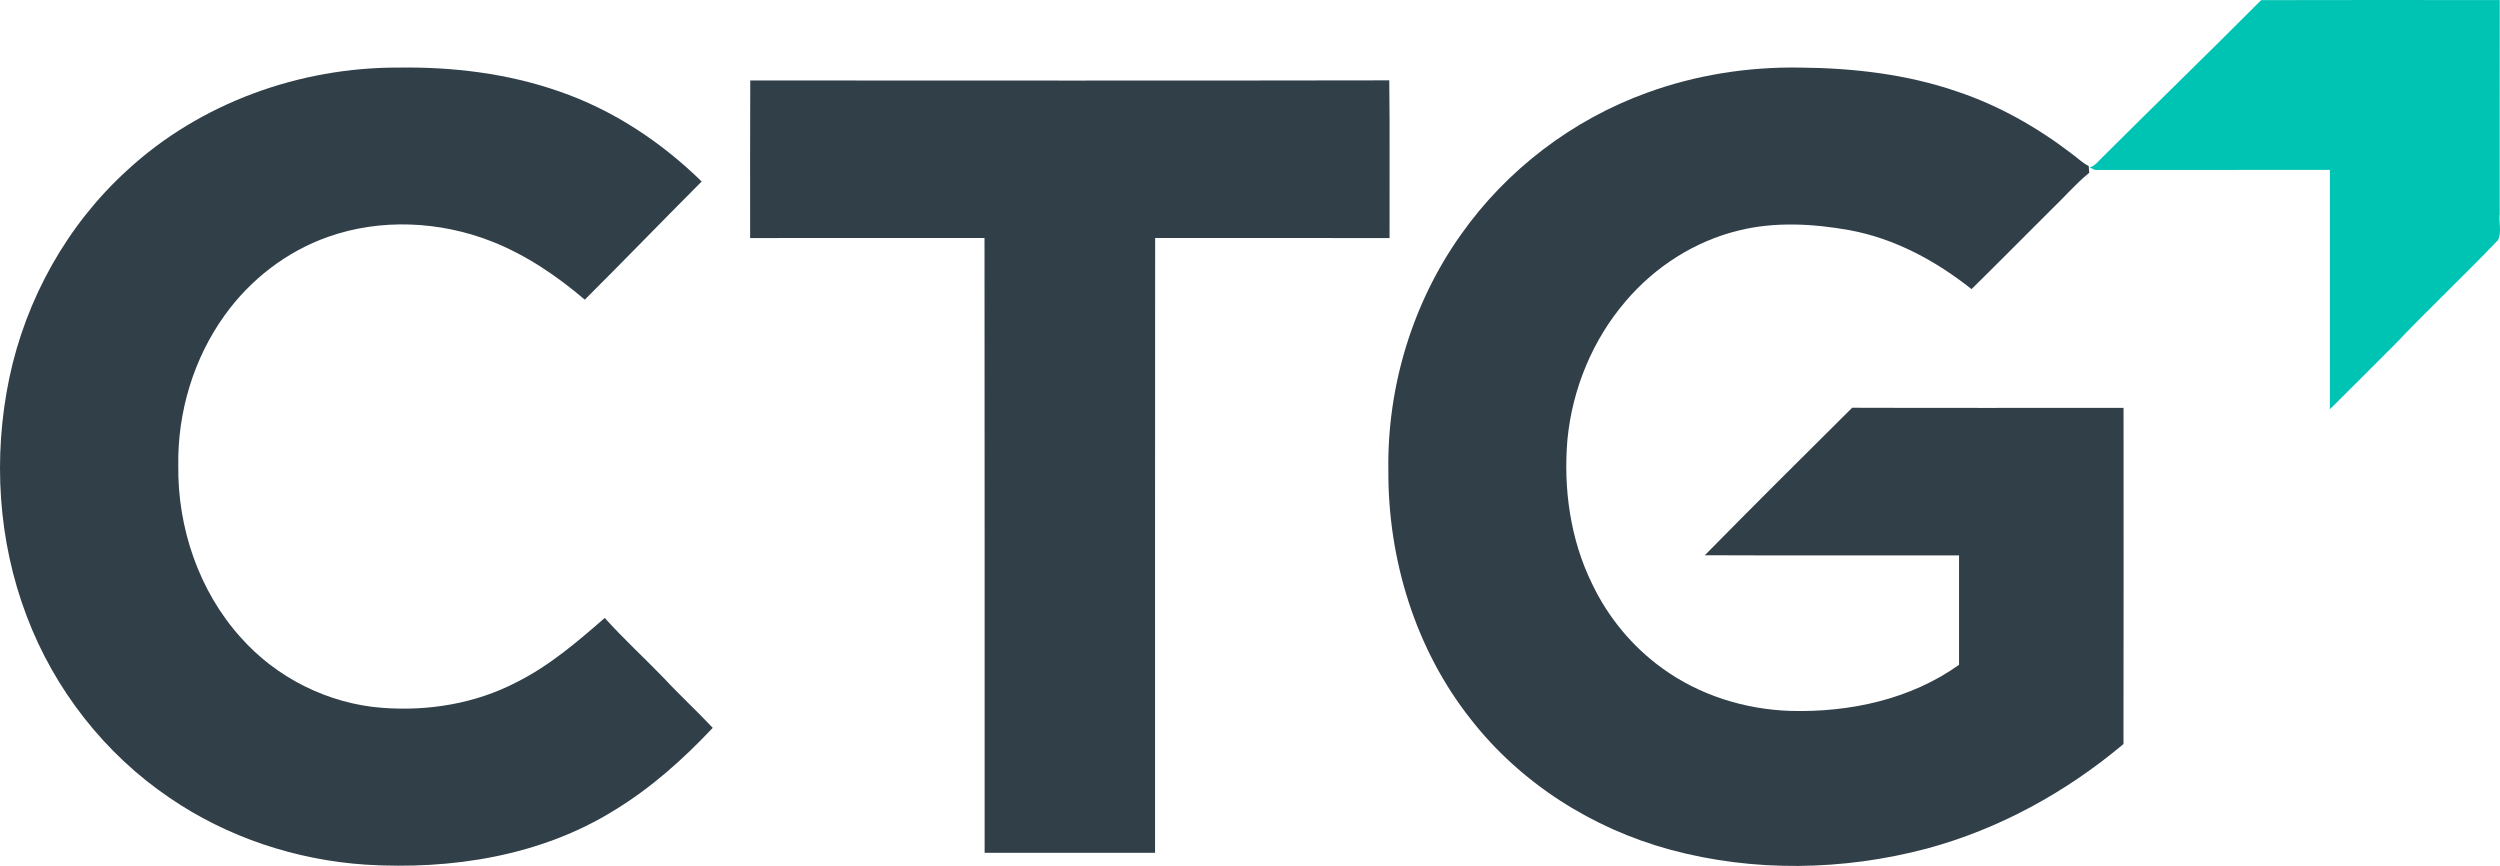 <?xml version="1.0" encoding="UTF-8" standalone="no"?>
<svg
   width="1063.47pt"
   height="368.359pt"
   viewBox="0 0 1063.47 368.359"
   version="1.1"
   id="svg4"
   sodipodi:docname="0000023111.svg"
   xmlns:inkscape="http://www.inkscape.org/namespaces/inkscape"
   xmlns:sodipodi="http://sodipodi.sourceforge.net/DTD/sodipodi-0.dtd"
   xmlns="http://www.w3.org/2000/svg"
   xmlns:svg="http://www.w3.org/2000/svg">
  <defs
     id="defs4" />
  <sodipodi:namedview
     id="namedview4"
     pagecolor="#ffffff"
     bordercolor="#000000"
     borderopacity="0.25"
     inkscape:showpageshadow="2"
     inkscape:pageopacity="0.0"
     inkscape:pagecheckerboard="0"
     inkscape:deskcolor="#d1d1d1"
     inkscape:document-units="pt" />
  <g
     id="#00c4b3ff"
     transform="translate(-73.399,-108.991)">
    <path
       fill="#00c4b3"
       opacity="1"
       d="m 1035.26,109.05 c 33.83,-0.1 67.67,-0.05 101.51,-0.02 -0.05,30.32 0,60.64 -0.02,90.97 -0.42,3.63 0.91,7.77 -0.71,11.09 -14.29,15 -29.41,29.2 -43.7,44.2 -9.3,9.25 -18.52,18.57 -27.84,27.79 0.01,-33.94 -0.01,-67.88 0.01,-101.82 -32.87,-0.02 -65.74,-0.03 -98.6,0.01 -1.38,0.31 -2.45,-0.55 -3.58,-1.08 2.35,-0.63 3.77,-2.81 5.49,-4.38 22.39,-22.34 45.12,-44.34 67.44,-66.76 z"
       id="path1" />
  </g>
  <g
     id="#313f49ff"
     transform="translate(-73.399,-108.991)">
    <path
       fill="#313f49"
       opacity="1"
       d="m 127.52,181.4 c 31.04,-28.64 73.4,-43.81 115.44,-43.66 23.1,-0.34 46.43,2.49 68.3,10.13 22.83,7.85 43.42,21.49 60.62,38.33 -16.64,16.69 -33.02,33.63 -49.72,50.27 -11.86,-10.14 -25.01,-19.03 -39.59,-24.78 -22.03,-8.65 -47.24,-9.87 -69.66,-1.92 -17.6,6.2 -32.99,18.12 -43.86,33.23 -13.29,18.43 -20.14,41.28 -19.81,63.95 -0.35,26.49 8.73,53.39 26.55,73.2 15.25,17.24 37.31,28.23 60.28,29.95 19.47,1.48 39.57,-1.79 56.98,-10.86 13.98,-6.96 25.91,-17.19 37.6,-27.38 7.97,8.86 16.77,16.93 25.05,25.48 6.75,7.3 14.1,14.02 20.89,21.27 -12.51,13.29 -26.26,25.59 -41.9,35.1 -31.36,19.47 -69.34,25.33 -105.71,23.1 -29.64,-1.97 -58.86,-11.62 -83.42,-28.43 C 117.97,429.72 96.54,402.27 84.78,371.14 72.54,339.07 70.36,303.43 77.34,269.9 c 7.06,-33.72 24.65,-65.29 50.18,-88.5 z"
       id="path2" />
    <path
       fill="#313f49"
       opacity="1"
       d="m 774.11,148.41 c 20.72,-7.56 42.86,-11.02 64.88,-10.67 22.67,0.18 45.55,2.8 67.06,10.22 17.57,5.89 33.88,15.14 48.57,26.37 2.43,1.76 4.57,3.94 7.29,5.29 0.07,0.95 0.15,1.9 0.23,2.86 -5.97,4.87 -11,10.81 -16.59,16.11 -11.18,11.11 -22.24,22.35 -33.49,33.39 -15.18,-12.07 -32.79,-21.59 -52.02,-25.1 -15.49,-2.75 -31.65,-3.66 -47.04,0.17 -18.65,4.53 -35.55,15.38 -47.95,29.95 -14.16,16.43 -22.79,37.39 -24.88,58.94 -1.78,20.87 1.19,42.44 10.47,61.36 6.78,14.27 17.17,26.83 30.01,36.06 15.73,11.4 35.03,17.4 54.38,18.04 25.06,0.69 51.06,-4.85 71.72,-19.61 0,-15.51 0,-31.03 0,-46.54 -36.05,-0.05 -72.09,0.09 -108.14,-0.07 20.73,-21.07 41.71,-41.91 62.68,-62.74 38.48,0.13 76.96,0.03 115.44,0.05 0.01,47.67 0.07,95.34 -0.03,143.01 -24.39,20.47 -52.93,36.21 -83.75,44.49 -35.46,9.38 -73.48,10.07 -108.97,0.47 -33.19,-8.99 -63.73,-28.31 -84.93,-55.52 -23.6,-29.82 -35.27,-68.13 -35.06,-105.95 -0.52,-35.5 10.26,-71.15 30.83,-100.13 19.43,-27.62 47.53,-48.99 79.29,-60.45 z"
       id="path3" />
    <path
       fill="#313f49"
       opacity="1"
       d="m 392.55,143.22 c 90.61,0.02 181.23,0.12 271.83,-0.05 0.27,22.35 0.05,44.72 0.12,67.08 -33.24,0 -66.48,0.01 -99.71,-0.01 -0.09,87.17 -0.02,174.34 -0.04,261.51 -24.17,0 -48.33,0 -72.5,0 -0.04,-87.17 0.06,-174.35 -0.05,-261.52 -33.23,0.04 -66.46,0.01 -99.7,0.02 0.02,-22.35 -0.07,-44.69 0.05,-67.03 z"
       id="path4" />
  </g>
</svg>
